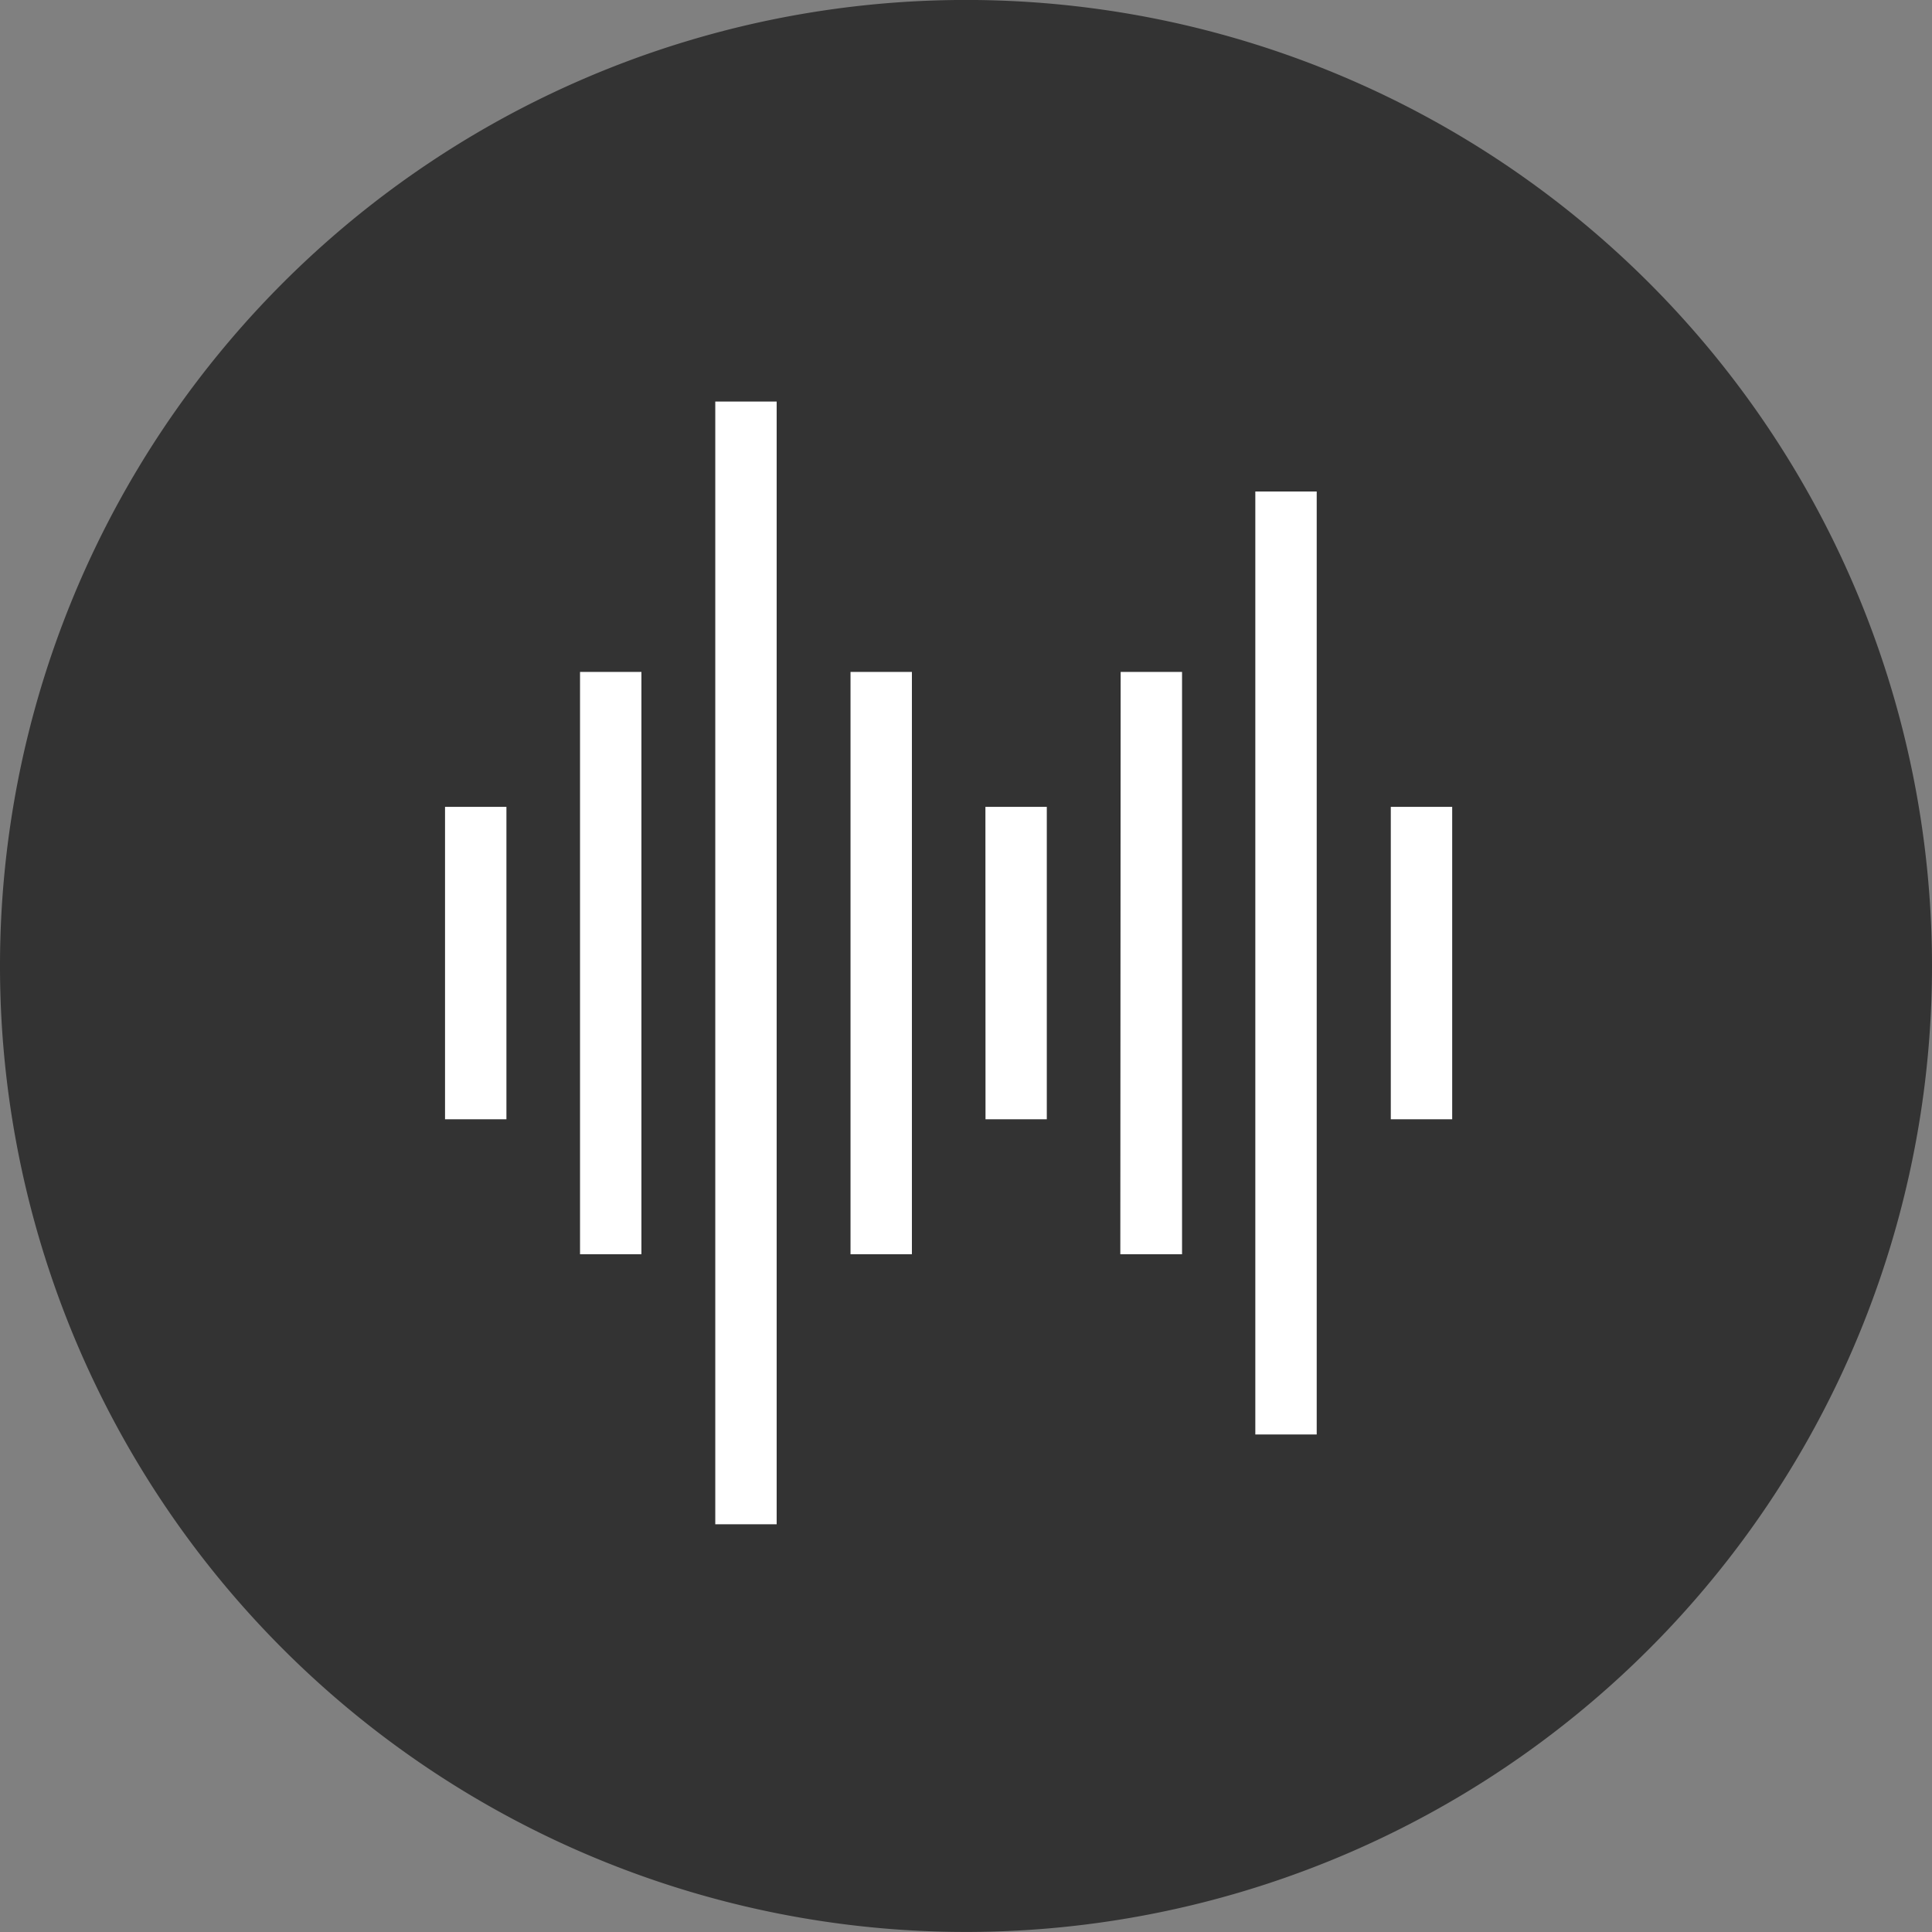 <svg xmlns="http://www.w3.org/2000/svg" width="40" height="40" viewBox="0 0 40 40"><rect x="0" y="0" width="40" height="40" fill="#808080" stroke="none"/><g transform="translate(-949.715 -5514.003)"><path d="M271.516,20a20,20,0,1,1-20-20,20,20,0,0,1,20,20" transform="translate(718.199 5514.002)" fill="#333"/><path d="M239.836,25.705h1.271V2.461h-1.271Zm-2.8-5.59h1.271V8.058h-1.271Zm-2.795-2.795h1.271V10.852h-1.271Zm8.395,2.795h1.271V8.058h-1.271Zm2.795-2.795H246.7V10.852h-1.271Zm8.391,0h1.271V10.852h-1.271Zm-5.6,2.795H249.5V8.058h-1.271Zm2.795,3.731h1.271V4.323h-1.271Z" transform="translate(724.688 5519.856)" fill="#fff"/></g></svg>